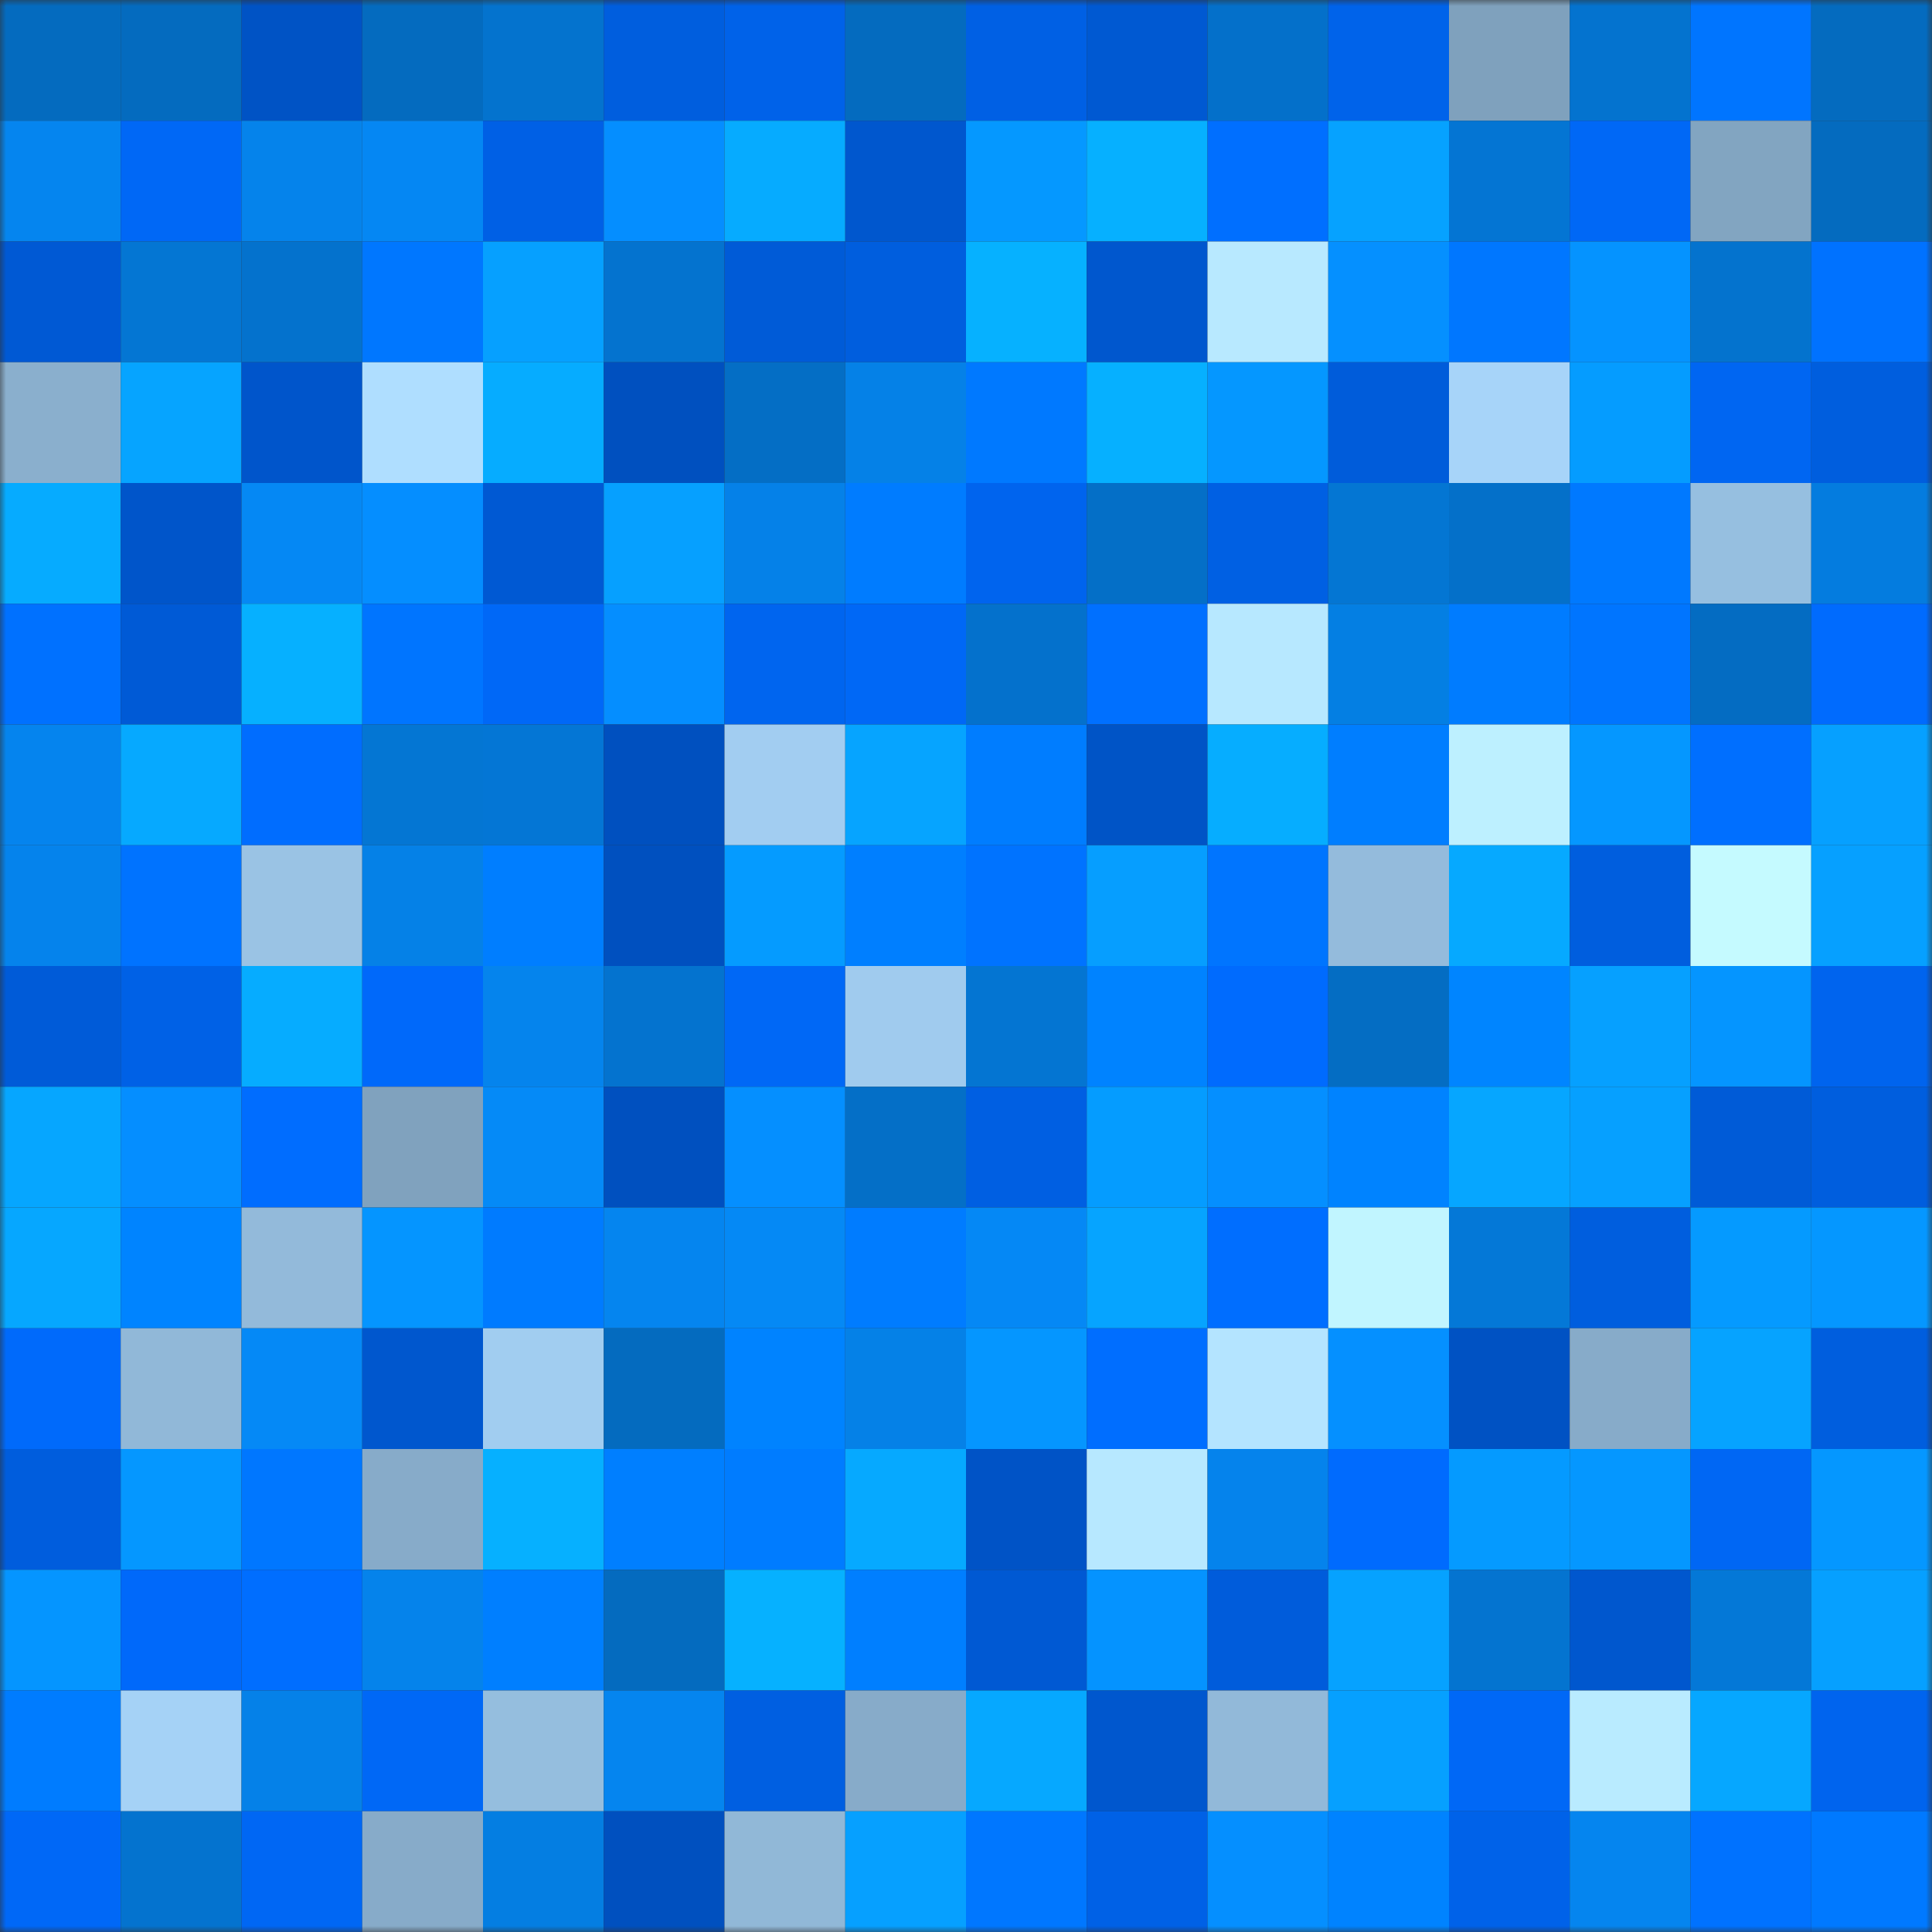 <svg viewBox="0 0 160 160" fill="none" role="img" xmlns="http://www.w3.org/2000/svg" width="240" height="240" name="ens%2Ckatokaelin.eth"><rect x="0" y="0" width="160" height="160" fill="#333333" stroke="none"/><mask id="354207712" mask-type="alpha" maskUnits="userSpaceOnUse" x="0" y="0" width="160" height="160"><rect width="160" height="160" fill="#FFFFFF"></rect></mask><g mask="url(#354207712)"><rect x="0" y="0" width="10" height="10" fill="#046bbf"></rect><rect x="10" y="0" width="10" height="10" fill="#046bbf"></rect><rect x="20" y="0" width="10" height="10" fill="#0053c5"></rect><rect x="30" y="0" width="10" height="10" fill="#046bbf"></rect><rect x="40" y="0" width="10" height="10" fill="#0473ce"></rect><rect x="50" y="0" width="10" height="10" fill="#005ede"></rect><rect x="60" y="0" width="10" height="10" fill="#0062e9"></rect><rect x="70" y="0" width="10" height="10" fill="#046bbf"></rect><rect x="80" y="0" width="10" height="10" fill="#0060e4"></rect><rect x="90" y="0" width="10" height="10" fill="#0059d2"></rect><rect x="100" y="0" width="10" height="10" fill="#0470ca"></rect><rect x="110" y="0" width="10" height="10" fill="#0063ea"></rect><rect x="120" y="0" width="10" height="10" fill="#7fa1bd"></rect><rect x="130" y="0" width="10" height="10" fill="#0473cf"></rect><rect x="140" y="0" width="10" height="10" fill="#0075ff"></rect><rect x="150" y="0" width="10" height="10" fill="#046bbf"></rect><rect x="0" y="10" width="10" height="10" fill="#0585ef"></rect><rect x="10" y="10" width="10" height="10" fill="#0068f6"></rect><rect x="20" y="10" width="10" height="10" fill="#0583eb"></rect><rect x="30" y="10" width="10" height="10" fill="#0587f3"></rect><rect x="40" y="10" width="10" height="10" fill="#0060e5"></rect><rect x="50" y="10" width="10" height="10" fill="#058eff"></rect><rect x="60" y="10" width="10" height="10" fill="#06abff"></rect><rect x="70" y="10" width="10" height="10" fill="#0057ce"></rect><rect x="80" y="10" width="10" height="10" fill="#0598ff"></rect><rect x="90" y="10" width="10" height="10" fill="#06b0ff"></rect><rect x="100" y="10" width="10" height="10" fill="#006fff"></rect><rect x="110" y="10" width="10" height="10" fill="#06a2ff"></rect><rect x="120" y="10" width="10" height="10" fill="#0475d3"></rect><rect x="130" y="10" width="10" height="10" fill="#0068f6"></rect><rect x="140" y="10" width="10" height="10" fill="#82a5c1"></rect><rect x="150" y="10" width="10" height="10" fill="#046bbf"></rect><rect x="0" y="20" width="10" height="10" fill="#0059d4"></rect><rect x="10" y="20" width="10" height="10" fill="#0476d3"></rect><rect x="20" y="20" width="10" height="10" fill="#0472cd"></rect><rect x="30" y="20" width="10" height="10" fill="#0077ff"></rect><rect x="40" y="20" width="10" height="10" fill="#06a0ff"></rect><rect x="50" y="20" width="10" height="10" fill="#0473cf"></rect><rect x="60" y="20" width="10" height="10" fill="#005bd7"></rect><rect x="70" y="20" width="10" height="10" fill="#005ede"></rect><rect x="80" y="20" width="10" height="10" fill="#06b1ff"></rect><rect x="90" y="20" width="10" height="10" fill="#0057ce"></rect><rect x="100" y="20" width="10" height="10" fill="#b8e9ff"></rect><rect x="110" y="20" width="10" height="10" fill="#0590ff"></rect><rect x="120" y="20" width="10" height="10" fill="#0077ff"></rect><rect x="130" y="20" width="10" height="10" fill="#0593ff"></rect><rect x="140" y="20" width="10" height="10" fill="#0473ce"></rect><rect x="150" y="20" width="10" height="10" fill="#0072ff"></rect><rect x="0" y="30" width="10" height="10" fill="#8aafcd"></rect><rect x="10" y="30" width="10" height="10" fill="#06a4ff"></rect><rect x="20" y="30" width="10" height="10" fill="#0055cb"></rect><rect x="30" y="30" width="10" height="10" fill="#afdeff"></rect><rect x="40" y="30" width="10" height="10" fill="#06acff"></rect><rect x="50" y="30" width="10" height="10" fill="#0050bf"></rect><rect x="60" y="30" width="10" height="10" fill="#046ec5"></rect><rect x="70" y="30" width="10" height="10" fill="#0581e7"></rect><rect x="80" y="30" width="10" height="10" fill="#0079ff"></rect><rect x="90" y="30" width="10" height="10" fill="#06b0ff"></rect><rect x="100" y="30" width="10" height="10" fill="#0597ff"></rect><rect x="110" y="30" width="10" height="10" fill="#005cda"></rect><rect x="120" y="30" width="10" height="10" fill="#a7d4f9"></rect><rect x="130" y="30" width="10" height="10" fill="#059cff"></rect><rect x="140" y="30" width="10" height="10" fill="#0066f2"></rect><rect x="150" y="30" width="10" height="10" fill="#005ede"></rect><rect x="0" y="40" width="10" height="10" fill="#06abff"></rect><rect x="10" y="40" width="10" height="10" fill="#0055ca"></rect><rect x="20" y="40" width="10" height="10" fill="#0588f4"></rect><rect x="30" y="40" width="10" height="10" fill="#058eff"></rect><rect x="40" y="40" width="10" height="10" fill="#0059d3"></rect><rect x="50" y="40" width="10" height="10" fill="#06a0ff"></rect><rect x="60" y="40" width="10" height="10" fill="#0581e8"></rect><rect x="70" y="40" width="10" height="10" fill="#007cff"></rect><rect x="80" y="40" width="10" height="10" fill="#0064ee"></rect><rect x="90" y="40" width="10" height="10" fill="#046fc7"></rect><rect x="100" y="40" width="10" height="10" fill="#0060e3"></rect><rect x="110" y="40" width="10" height="10" fill="#0476d3"></rect><rect x="120" y="40" width="10" height="10" fill="#0470c9"></rect><rect x="130" y="40" width="10" height="10" fill="#0079ff"></rect><rect x="140" y="40" width="10" height="10" fill="#96bfe0"></rect><rect x="150" y="40" width="10" height="10" fill="#047cdf"></rect><rect x="0" y="50" width="10" height="10" fill="#0071ff"></rect><rect x="10" y="50" width="10" height="10" fill="#005ad6"></rect><rect x="20" y="50" width="10" height="10" fill="#06b0ff"></rect><rect x="30" y="50" width="10" height="10" fill="#0075ff"></rect><rect x="40" y="50" width="10" height="10" fill="#0068f7"></rect><rect x="50" y="50" width="10" height="10" fill="#058eff"></rect><rect x="60" y="50" width="10" height="10" fill="#0065ef"></rect><rect x="70" y="50" width="10" height="10" fill="#0068f6"></rect><rect x="80" y="50" width="10" height="10" fill="#0471cc"></rect><rect x="90" y="50" width="10" height="10" fill="#0070ff"></rect><rect x="100" y="50" width="10" height="10" fill="#b7e8ff"></rect><rect x="110" y="50" width="10" height="10" fill="#047fe3"></rect><rect x="120" y="50" width="10" height="10" fill="#007cff"></rect><rect x="130" y="50" width="10" height="10" fill="#0075ff"></rect><rect x="140" y="50" width="10" height="10" fill="#046cc2"></rect><rect x="150" y="50" width="10" height="10" fill="#006bfe"></rect><rect x="0" y="60" width="10" height="10" fill="#0584ee"></rect><rect x="10" y="60" width="10" height="10" fill="#06a9ff"></rect><rect x="20" y="60" width="10" height="10" fill="#006dff"></rect><rect x="30" y="60" width="10" height="10" fill="#0476d3"></rect><rect x="40" y="60" width="10" height="10" fill="#0476d5"></rect><rect x="50" y="60" width="10" height="10" fill="#0050bf"></rect><rect x="60" y="60" width="10" height="10" fill="#a2cdf1"></rect><rect x="70" y="60" width="10" height="10" fill="#06a4ff"></rect><rect x="80" y="60" width="10" height="10" fill="#007dff"></rect><rect x="90" y="60" width="10" height="10" fill="#0054c6"></rect><rect x="100" y="60" width="10" height="10" fill="#06adff"></rect><rect x="110" y="60" width="10" height="10" fill="#007eff"></rect><rect x="120" y="60" width="10" height="10" fill="#bdf0ff"></rect><rect x="130" y="60" width="10" height="10" fill="#0597ff"></rect><rect x="140" y="60" width="10" height="10" fill="#006fff"></rect><rect x="150" y="60" width="10" height="10" fill="#06a0ff"></rect><rect x="0" y="70" width="10" height="10" fill="#0583ec"></rect><rect x="10" y="70" width="10" height="10" fill="#0073ff"></rect><rect x="20" y="70" width="10" height="10" fill="#9ac3e4"></rect><rect x="30" y="70" width="10" height="10" fill="#0581e7"></rect><rect x="40" y="70" width="10" height="10" fill="#007eff"></rect><rect x="50" y="70" width="10" height="10" fill="#0050bf"></rect><rect x="60" y="70" width="10" height="10" fill="#059bff"></rect><rect x="70" y="70" width="10" height="10" fill="#007fff"></rect><rect x="80" y="70" width="10" height="10" fill="#0073ff"></rect><rect x="90" y="70" width="10" height="10" fill="#069eff"></rect><rect x="100" y="70" width="10" height="10" fill="#0075ff"></rect><rect x="110" y="70" width="10" height="10" fill="#94bbdc"></rect><rect x="120" y="70" width="10" height="10" fill="#06a9ff"></rect><rect x="130" y="70" width="10" height="10" fill="#005ede"></rect><rect x="140" y="70" width="10" height="10" fill="#c5faff"></rect><rect x="150" y="70" width="10" height="10" fill="#06a0ff"></rect><rect x="0" y="80" width="10" height="10" fill="#005bd8"></rect><rect x="10" y="80" width="10" height="10" fill="#0061e6"></rect><rect x="20" y="80" width="10" height="10" fill="#06acff"></rect><rect x="30" y="80" width="10" height="10" fill="#0069fa"></rect><rect x="40" y="80" width="10" height="10" fill="#0584ed"></rect><rect x="50" y="80" width="10" height="10" fill="#0473cf"></rect><rect x="60" y="80" width="10" height="10" fill="#0068f6"></rect><rect x="70" y="80" width="10" height="10" fill="#a0cbee"></rect><rect x="80" y="80" width="10" height="10" fill="#0475d2"></rect><rect x="90" y="80" width="10" height="10" fill="#0083ff"></rect><rect x="100" y="80" width="10" height="10" fill="#006bfe"></rect><rect x="110" y="80" width="10" height="10" fill="#046dc3"></rect><rect x="120" y="80" width="10" height="10" fill="#0085ff"></rect><rect x="130" y="80" width="10" height="10" fill="#06a0ff"></rect><rect x="140" y="80" width="10" height="10" fill="#0595ff"></rect><rect x="150" y="80" width="10" height="10" fill="#0064ee"></rect><rect x="0" y="90" width="10" height="10" fill="#06a6ff"></rect><rect x="10" y="90" width="10" height="10" fill="#058eff"></rect><rect x="20" y="90" width="10" height="10" fill="#006dff"></rect><rect x="30" y="90" width="10" height="10" fill="#80a2be"></rect><rect x="40" y="90" width="10" height="10" fill="#058af7"></rect><rect x="50" y="90" width="10" height="10" fill="#0050bf"></rect><rect x="60" y="90" width="10" height="10" fill="#058fff"></rect><rect x="70" y="90" width="10" height="10" fill="#046fc7"></rect><rect x="80" y="90" width="10" height="10" fill="#005fe2"></rect><rect x="90" y="90" width="10" height="10" fill="#059cff"></rect><rect x="100" y="90" width="10" height="10" fill="#058fff"></rect><rect x="110" y="90" width="10" height="10" fill="#0083ff"></rect><rect x="120" y="90" width="10" height="10" fill="#06a6ff"></rect><rect x="130" y="90" width="10" height="10" fill="#06a0ff"></rect><rect x="140" y="90" width="10" height="10" fill="#005bd7"></rect><rect x="150" y="90" width="10" height="10" fill="#005ede"></rect><rect x="0" y="100" width="10" height="10" fill="#06a7ff"></rect><rect x="10" y="100" width="10" height="10" fill="#0084ff"></rect><rect x="20" y="100" width="10" height="10" fill="#93bada"></rect><rect x="30" y="100" width="10" height="10" fill="#0595ff"></rect><rect x="40" y="100" width="10" height="10" fill="#007bff"></rect><rect x="50" y="100" width="10" height="10" fill="#0585ef"></rect><rect x="60" y="100" width="10" height="10" fill="#0589f5"></rect><rect x="70" y="100" width="10" height="10" fill="#007cff"></rect><rect x="80" y="100" width="10" height="10" fill="#0588f5"></rect><rect x="90" y="100" width="10" height="10" fill="#06a4ff"></rect><rect x="100" y="100" width="10" height="10" fill="#006eff"></rect><rect x="110" y="100" width="10" height="10" fill="#c1f5ff"></rect><rect x="120" y="100" width="10" height="10" fill="#0478d7"></rect><rect x="130" y="100" width="10" height="10" fill="#005ede"></rect><rect x="140" y="100" width="10" height="10" fill="#059aff"></rect><rect x="150" y="100" width="10" height="10" fill="#0597ff"></rect><rect x="0" y="110" width="10" height="10" fill="#006afb"></rect><rect x="10" y="110" width="10" height="10" fill="#91b8d8"></rect><rect x="20" y="110" width="10" height="10" fill="#0589f6"></rect><rect x="30" y="110" width="10" height="10" fill="#0057ce"></rect><rect x="40" y="110" width="10" height="10" fill="#a1cdf0"></rect><rect x="50" y="110" width="10" height="10" fill="#046bbf"></rect><rect x="60" y="110" width="10" height="10" fill="#0083ff"></rect><rect x="70" y="110" width="10" height="10" fill="#0581e7"></rect><rect x="80" y="110" width="10" height="10" fill="#0596ff"></rect><rect x="90" y="110" width="10" height="10" fill="#006eff"></rect><rect x="100" y="110" width="10" height="10" fill="#b4e4ff"></rect><rect x="110" y="110" width="10" height="10" fill="#0590ff"></rect><rect x="120" y="110" width="10" height="10" fill="#0052c3"></rect><rect x="130" y="110" width="10" height="10" fill="#87abc9"></rect><rect x="140" y="110" width="10" height="10" fill="#06a3ff"></rect><rect x="150" y="110" width="10" height="10" fill="#005ede"></rect><rect x="0" y="120" width="10" height="10" fill="#005ddd"></rect><rect x="10" y="120" width="10" height="10" fill="#0597ff"></rect><rect x="20" y="120" width="10" height="10" fill="#0077ff"></rect><rect x="30" y="120" width="10" height="10" fill="#87abc9"></rect><rect x="40" y="120" width="10" height="10" fill="#06b0ff"></rect><rect x="50" y="120" width="10" height="10" fill="#007fff"></rect><rect x="60" y="120" width="10" height="10" fill="#007cff"></rect><rect x="70" y="120" width="10" height="10" fill="#06a9ff"></rect><rect x="80" y="120" width="10" height="10" fill="#0053c6"></rect><rect x="90" y="120" width="10" height="10" fill="#b7e8ff"></rect><rect x="100" y="120" width="10" height="10" fill="#0583ec"></rect><rect x="110" y="120" width="10" height="10" fill="#006bfe"></rect><rect x="120" y="120" width="10" height="10" fill="#059aff"></rect><rect x="130" y="120" width="10" height="10" fill="#0597ff"></rect><rect x="140" y="120" width="10" height="10" fill="#0067f4"></rect><rect x="150" y="120" width="10" height="10" fill="#0597ff"></rect><rect x="0" y="130" width="10" height="10" fill="#0595ff"></rect><rect x="10" y="130" width="10" height="10" fill="#0069fa"></rect><rect x="20" y="130" width="10" height="10" fill="#006eff"></rect><rect x="30" y="130" width="10" height="10" fill="#0583eb"></rect><rect x="40" y="130" width="10" height="10" fill="#007fff"></rect><rect x="50" y="130" width="10" height="10" fill="#046bbf"></rect><rect x="60" y="130" width="10" height="10" fill="#06b1ff"></rect><rect x="70" y="130" width="10" height="10" fill="#007fff"></rect><rect x="80" y="130" width="10" height="10" fill="#0059d3"></rect><rect x="90" y="130" width="10" height="10" fill="#0593ff"></rect><rect x="100" y="130" width="10" height="10" fill="#005cdb"></rect><rect x="110" y="130" width="10" height="10" fill="#06a2ff"></rect><rect x="120" y="130" width="10" height="10" fill="#0474d0"></rect><rect x="130" y="130" width="10" height="10" fill="#0057ce"></rect><rect x="140" y="130" width="10" height="10" fill="#0478d7"></rect><rect x="150" y="130" width="10" height="10" fill="#06a0ff"></rect><rect x="0" y="140" width="10" height="10" fill="#007cff"></rect><rect x="10" y="140" width="10" height="10" fill="#a5d2f6"></rect><rect x="20" y="140" width="10" height="10" fill="#0581e8"></rect><rect x="30" y="140" width="10" height="10" fill="#0068f6"></rect><rect x="40" y="140" width="10" height="10" fill="#95bede"></rect><rect x="50" y="140" width="10" height="10" fill="#0585ef"></rect><rect x="60" y="140" width="10" height="10" fill="#005fe1"></rect><rect x="70" y="140" width="10" height="10" fill="#87abc9"></rect><rect x="80" y="140" width="10" height="10" fill="#06a8ff"></rect><rect x="90" y="140" width="10" height="10" fill="#0057ce"></rect><rect x="100" y="140" width="10" height="10" fill="#92b9d9"></rect><rect x="110" y="140" width="10" height="10" fill="#06a0ff"></rect><rect x="120" y="140" width="10" height="10" fill="#0068f6"></rect><rect x="130" y="140" width="10" height="10" fill="#b9ebff"></rect><rect x="140" y="140" width="10" height="10" fill="#06a7ff"></rect><rect x="150" y="140" width="10" height="10" fill="#0064ee"></rect><rect x="0" y="150" width="10" height="10" fill="#0068f7"></rect><rect x="10" y="150" width="10" height="10" fill="#0473cf"></rect><rect x="20" y="150" width="10" height="10" fill="#0067f4"></rect><rect x="30" y="150" width="10" height="10" fill="#87abc9"></rect><rect x="40" y="150" width="10" height="10" fill="#047ee2"></rect><rect x="50" y="150" width="10" height="10" fill="#0050bf"></rect><rect x="60" y="150" width="10" height="10" fill="#91b8d7"></rect><rect x="70" y="150" width="10" height="10" fill="#06a0ff"></rect><rect x="80" y="150" width="10" height="10" fill="#0077ff"></rect><rect x="90" y="150" width="10" height="10" fill="#0061e6"></rect><rect x="100" y="150" width="10" height="10" fill="#058fff"></rect><rect x="110" y="150" width="10" height="10" fill="#0083ff"></rect><rect x="120" y="150" width="10" height="10" fill="#0062e9"></rect><rect x="130" y="150" width="10" height="10" fill="#0585ef"></rect><rect x="140" y="150" width="10" height="10" fill="#0072ff"></rect><rect x="150" y="150" width="10" height="10" fill="#0079ff"></rect></g></svg>
